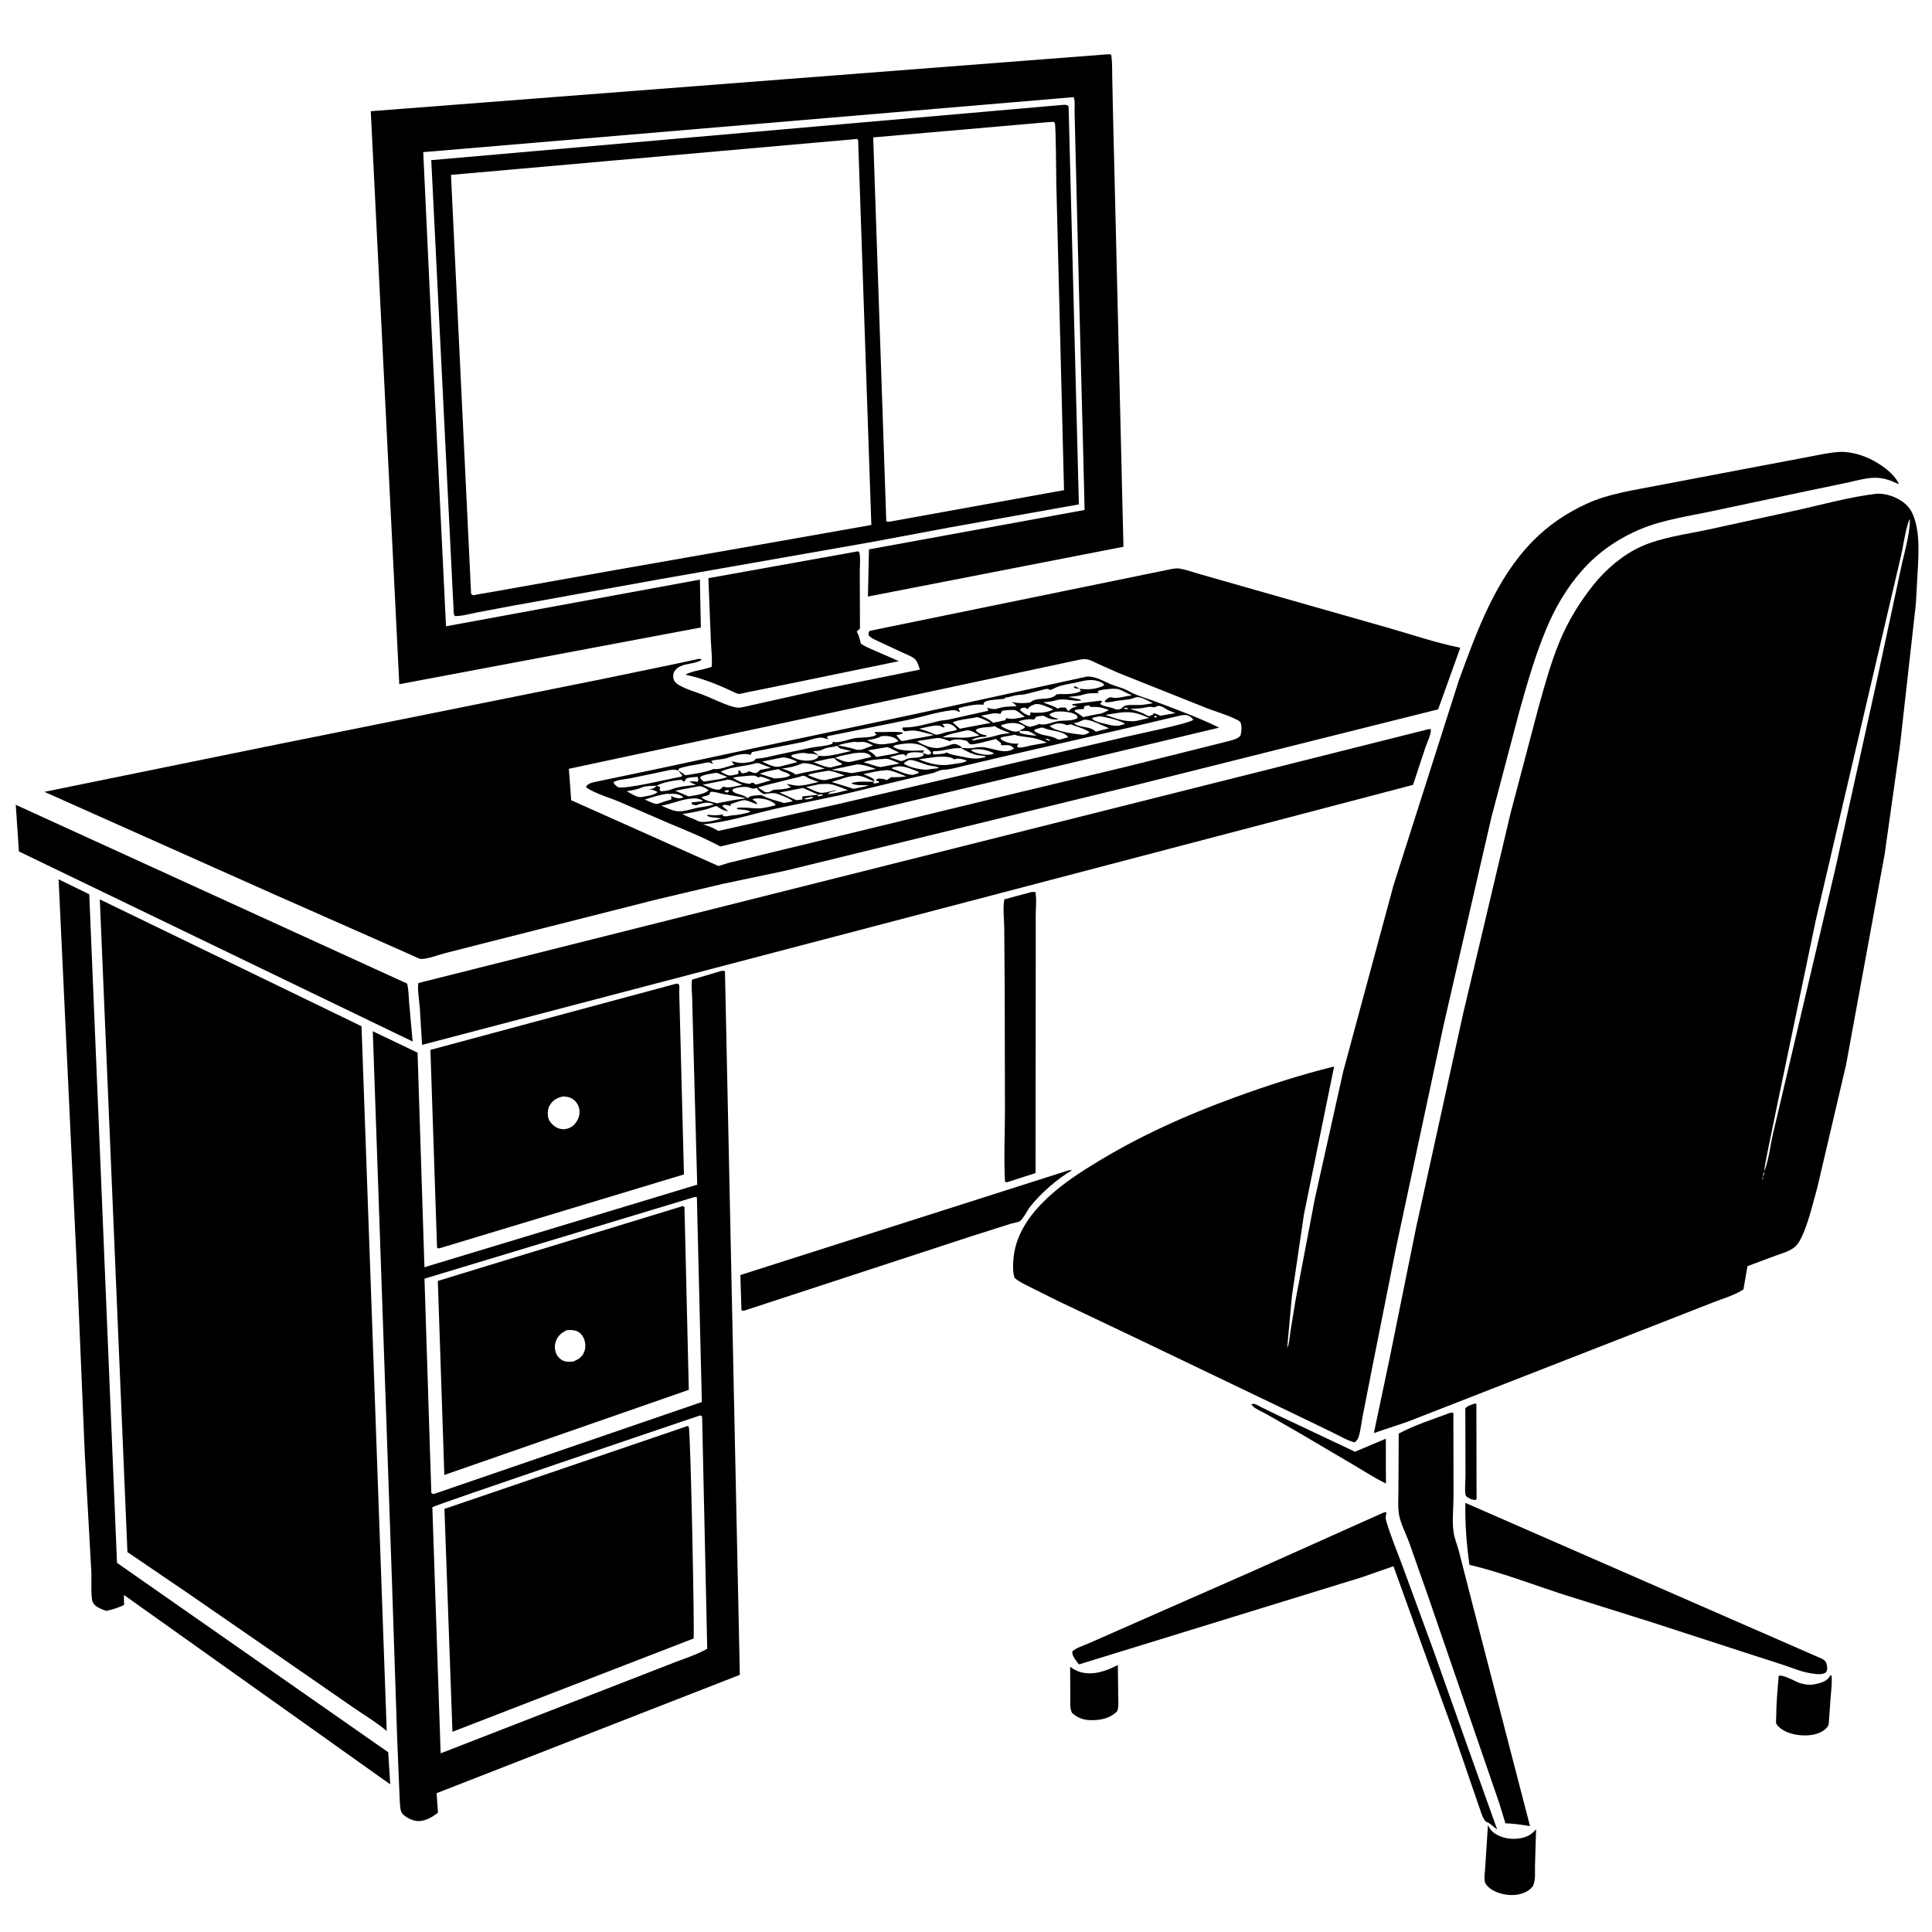 <svg version="1.1" xmlns="http://www.w3.org/2000/svg" style="display: block;" viewBox="0 0 2048 2048" width="1024" height="1024">
<path transform="translate(0,0)" fill="rgb(255,255,255)" d="M 0 0 L 0 2048 L 2048 2048 L 2048 0 L 0 0 z"/>
<path transform="translate(0,0)" fill="rgb(0,0,0)" d="M 457.086 341.787 L 472.794 663.89 L 741.92 614.423 L 742.941 665.144 L 423.256 725.283 L 393.032 117.888 L 1174.98 57.5 C 1176.18 57.446 1176.86 57.666 1177.99 58 C 1179.15 66.618 1178.87 75.585 1179.06 84.271 L 1179.94 125.225 L 1182.98 250.191 L 1190.91 579.577 L 920.061 632.365 L 921.132 582.358 L 1149.72 540.606 L 1148.08 473.431 L 1144.58 340.725 L 1140.05 157.555 L 1139.11 118.93 C 1139 114.504 1139.86 106.95 1138.1 102.977 L 448.654 161.272 L 457.086 341.787 z"/>
<path transform="translate(0,0)" fill="rgb(0,0,0)" d="M 481.025 650.5 L 457.227 171.14 L 457.038 169.774 L 1123.97 111.408 C 1127.38 111.25 1130.03 110.291 1132.73 112.5 L 1143.65 534.672 L 1008.3 558.814 L 924.044 574.562 L 698 614.235 L 542.781 642.217 L 505.734 649.201 C 498.158 650.697 489.744 653.169 482.039 653.077 L 481.025 650.5 z M 1111.72 129.43 L 925.628 145.644 L 939.5 552.622 C 941.375 553.243 942.573 553.039 944.5 552.724 L 1127.91 519.576 L 1119.72 193.972 C 1119.52 186.206 1119.38 132.975 1118.16 130.5 C 1117.9 129.971 1117.39 129.612 1117 129.168 L 1111.72 129.43 z M 906.527 147.475 L 478.052 185.375 L 499.381 629.5 C 500.087 629.961 500.672 630.722 501.5 630.884 C 502.637 631.106 505.481 630.207 506.832 629.978 L 524.524 626.974 L 652.507 604.187 L 814.251 575.824 L 923.675 556.503 L 909.654 148.238 C 907.603 146.905 908.665 147.06 906.527 147.475 z"/>
<path transform="translate(0,0)" fill="rgb(0,0,0)" d="M 1157.68 1235.09 C 1205.19 1205.37 1256.96 1182.19 1309.52 1163.05 C 1343.83 1150.55 1378.76 1139.28 1414.21 1130.52 L 1382.23 1287.32 L 1369.45 1374.02 L 1364.65 1427.13 L 1364.44 1429 C 1366.76 1424.57 1367.08 1416.74 1367.87 1411.68 L 1373.41 1377.8 L 1393.67 1271.26 L 1423.88 1135.72 L 1477.2 938.393 L 1546.41 721.323 C 1565.65 668.902 1585.26 613.634 1625.35 573.05 C 1641.69 556.51 1660.86 543.688 1681.9 533.997 C 1705.65 523.068 1732.44 519.583 1757.88 514.534 L 1861.28 494.868 L 1913.95 484.913 C 1925.34 482.759 1936.83 480.1 1948.39 479.148 C 1957.35 478.411 1967.67 480.627 1976.05 483.781 C 1988.97 488.643 2007.07 500.147 2012.91 512.981 C 2010.48 512.629 2007.86 510.945 2005.5 510.053 C 2001.18 508.417 1996.54 507.074 1991.94 506.655 C 1980.59 505.623 1968.82 509.316 1957.81 511.705 L 1916.09 520.382 L 1814.59 541.917 C 1790.17 547.102 1762.62 551.085 1739.62 560.654 C 1715.29 570.777 1693.78 585.528 1676.44 605.409 C 1660.45 623.724 1648.45 644.285 1639.1 666.685 C 1627.24 695.099 1618.79 724.78 1610.5 754.382 L 1580.79 867 L 1530.28 1086.72 L 1480.26 1320.78 L 1454.44 1450.51 L 1444.74 1499.91 C 1443.34 1507.04 1442.52 1514.47 1440.74 1521.5 C 1439.89 1524.85 1438.67 1526.86 1436 1529 C 1427.97 1526.99 1419.49 1521.8 1412 1518.2 L 1358.75 1492.5 L 1209.81 1421.08 L 1119.65 1378.2 L 1092.4 1364.56 C 1086.65 1361.61 1080.29 1358.91 1075.5 1354.55 C 1073.41 1348.44 1073.77 1341.14 1074.27 1334.76 C 1077.84 1289.55 1122.04 1256.77 1157.68 1235.09 z"/>
<path transform="translate(0,0)" fill="rgb(0,0,0)" d="M 2013.82 513.905 L 2012.91 512.981 L 2013.82 513.905 z"/>
<path transform="translate(0,0)" fill="rgb(0,0,0)" d="M 1491.41 1507.37 L 1456.36 1519.08 L 1472.91 1440.65 L 1501.23 1300.79 L 1551.07 1074.11 L 1601.31 861.8 L 1630.93 749.616 C 1637.47 726.362 1644.05 702.106 1653.32 679.809 C 1662.32 658.136 1674.54 638.317 1689.13 619.983 C 1702.24 603.513 1720.52 587.933 1739.83 579.26 C 1761.18 569.67 1787.53 566.345 1810.41 561.463 L 1899 542.127 C 1928.66 535.823 1959.25 526.87 1989.29 523.365 C 1995.29 523.096 2001.62 524.343 2007.14 526.607 C 2016.13 530.289 2023.87 536.034 2027.68 545.162 C 2034.32 561.062 2033.97 579.011 2033.33 595.907 L 2030.87 640.407 L 2014.08 790 L 1997.8 905.556 L 1956.91 1128.73 L 1926.45 1258.77 C 1922.02 1274.71 1918.13 1291.65 1911.78 1306.92 C 1909.68 1311.96 1906.88 1318.04 1902.75 1321.64 C 1897.23 1326.47 1888.83 1328.71 1882.02 1331.11 L 1852.35 1342.2 L 1848.14 1366.83 C 1838.93 1372.97 1825.9 1376.65 1815.52 1380.76 L 1749 1406.81 L 1491.41 1507.37 z M 1869 1247 C 1870.17 1245.21 1869.93 1244.1 1870.07 1242 C 1874.92 1230.03 1876.41 1215.19 1879.3 1202.5 L 1898.26 1121.97 L 1945.96 919 L 1989.82 720.245 L 2015.01 602.836 C 2018.41 586.361 2024.55 567.175 2024.6 550.314 C 2021.24 553.887 2017.12 580.605 2015.53 587.54 L 1994 679.5 L 1924.87 975.152 L 1887.47 1154.02 L 1873.87 1220 C 1872.59 1227.33 1870.73 1234.57 1870.07 1242 C 1869.16 1243.9 1868.85 1244.89 1869 1247 C 1868.16 1248.09 1868.21 1249.65 1868.01 1250.99 C 1868.93 1249.65 1868.84 1248.59 1869 1247 z M 1867.39 1254.93 L 1867.71 1255.23 L 1867.39 1254.93 z"/>
<path transform="translate(0,0)" fill="rgb(0,0,0)" d="M 775.722 732.677 C 759.55 725.044 744.025 718.94 726.432 715.172 C 734.5 710.759 745.627 710.282 754.416 706.824 C 755.197 697.782 753.912 688.171 753.535 679.093 L 750.934 612.881 L 909.099 584.5 L 910.349 584.677 C 912.545 587.643 911.371 600.74 911.395 604.863 L 911.588 666.5 C 910.042 667.498 909.444 668.01 908.244 669.5 C 910.55 673.624 911.474 677.691 912.508 682.239 C 915.962 684.877 920.423 686.573 924.367 688.424 L 952.851 700.859 L 829.614 726.244 L 791.715 733.904 C 789.604 734.276 784.459 735.842 782.506 735.481 C 780.532 735.117 777.643 733.471 775.722 732.677 z"/>
<path transform="translate(0,0)" fill="rgb(0,0,0)" d="M 287.251 946.576 L 47.07 839.376 L 280.225 791.839 L 637.219 720.053 L 717.319 703.485 L 736.459 699.359 C 737.674 699.136 740.918 698.21 742 698.379 C 742.617 698.475 743.119 698.933 743.679 699.21 C 741.784 702.252 728.748 703.717 724.5 705.018 C 720.558 706.224 716.333 708.602 714.487 712.488 C 713.307 714.971 713.337 718.537 714.461 721.027 C 715.623 723.6 717.883 725.158 720.256 726.523 C 728.023 730.987 737.305 733.399 745.653 736.692 C 755.704 740.657 765.55 745.775 775.893 748.877 L 777.5 749.338 C 780.921 750.349 783.324 750.352 786.867 749.72 L 873.119 730.436 L 975.09 709.81 C 974.031 706.375 972.681 701.715 970.214 699.07 C 967.406 696.061 962.34 694.349 958.622 692.626 L 932.703 680.554 C 928.585 678.574 923.888 676.894 920.76 673.5 C 920.57 671.012 920.58 670.864 921.867 668.733 L 1241.57 603.254 C 1244.27 602.807 1247.23 602.231 1249.96 602.655 C 1257.54 603.835 1265.56 606.878 1273.03 608.941 L 1329.91 625.185 L 1469.55 664.947 C 1495.42 672.27 1521.66 681.349 1547.97 686.637 L 1524.5 751.914 L 1208.81 830.971 L 832.666 922.956 L 766 936.985 L 697.124 953.213 L 516.982 998.865 L 472.005 1010.32 C 464.438 1012.3 453.645 1016.68 446.068 1016.53 C 444.273 1016.49 439.774 1013.99 437.991 1013.25 L 409.532 1000.62 L 287.251 946.576 z M 1144.49 699.271 L 603.012 814.948 L 605.507 848.307 L 761.614 918.02 L 772.481 914.649 L 1073.04 841.676 L 1194.21 812.66 L 1303.67 785.27 C 1307.68 784.084 1312.58 783.085 1315.09 779.5 C 1315.97 775.358 1316.84 769.626 1314.87 765.696 C 1314.08 764.123 1311.53 763.125 1310.01 762.388 C 1300.78 757.903 1290.53 754.861 1280.87 751.322 L 1186.11 713.528 L 1164.28 703.844 C 1160.63 702.199 1156.38 699.732 1152.5 698.962 C 1149.98 698.461 1147 698.841 1144.49 699.271 z"/>
<path transform="translate(0,0)" fill="rgb(0,0,0)" d="M 763.593 897.32 C 746.021 887.791 727.165 880.308 708.769 872.549 L 657.177 850.2 C 645.485 845.199 631.898 841.723 621.332 834.689 L 621.796 832.835 C 624.321 830.591 626.304 829.949 629.563 829.138 L 702.23 813.936 L 833.458 785.8 L 966.21 757.746 L 1151.77 717.282 C 1161.04 716.186 1171.06 722.955 1179.67 726.189 C 1184.81 728.12 1191.1 729.539 1195.81 732.261 C 1204.68 737.381 1214.96 739.911 1224.54 743.537 C 1247.37 752.183 1270.48 760.571 1292.4 771.328 L 763.593 897.32 z M 1072.17 744.092 C 1078.43 745.55 1085.66 745.736 1091.99 744.712 C 1099.52 737.77 1112.92 743.789 1120 736.021 L 1124 735.686 C 1130.34 736.028 1140.43 735.79 1145.95 732.5 L 1144.05 730.037 C 1152.83 731.34 1162.49 730.688 1170.55 726.5 C 1169.79 724.428 1168.48 723.768 1166.5 722.926 C 1156.46 718.66 1148.09 722.023 1138 724.044 C 1131.68 725.31 1124.86 726.206 1118.97 728.942 C 1117.08 729.822 1115.31 730.775 1113.34 731.5 C 1110.25 729.514 1109.31 730.293 1105.84 731.061 L 1086.5 735.985 C 1083.35 736.694 1080.13 736.407 1077 737.026 C 1073.08 737.802 1069.53 739.241 1065.49 739.5 L 1064.95 740.721 C 1060.91 741.347 1045.52 741.66 1043.4 744.561 C 1042.5 745.796 1042.8 745.33 1042.5 747.063 L 1040.66 746.904 C 1033.04 746.371 1023.86 748.627 1016.48 750.5 L 1016.19 751.809 L 1017.6 754 L 1016.35 754.614 L 1014.83 753.736 C 1012.62 752.602 1010.58 752.748 1008.18 753.02 C 993.162 754.727 978.072 759.859 963.243 762.967 L 877.5 780.327 L 876.5 781.718 L 878.49 783.5 C 876.363 783.243 875.132 783.003 873.141 782.33 C 867.716 780.495 856.832 785.271 851.304 786.5 L 797.078 797.254 L 796.283 799 L 795.5 800.177 L 794.613 799.878 C 787.996 797.894 777.708 801.092 771.366 803.316 C 765.874 805.243 759.68 804.904 754.025 806.5 L 755.947 809.926 C 754.86 809.492 752.559 808.195 751.5 808.148 C 748.98 808.037 745.059 809.264 742.5 809.726 C 735 811.08 726.836 812.163 719.651 814.703 L 719 817 C 718.054 816.557 717.602 816.285 716.484 816.091 C 711.921 815.299 705.786 817.261 701.303 818.16 L 667.345 825.181 C 662.291 826.195 654.459 826.397 650.309 829.19 C 651.235 831.752 652.794 832.561 654.819 834.289 C 661.062 837.468 711.668 825.036 722.5 823.26 L 723.298 821.995 L 719 817 C 721.802 818.13 724.15 820.099 726.604 821.846 C 735.363 820.319 746.628 819.066 754.851 815.769 L 756.231 815.192 C 762.443 816.216 772.223 812.142 778.5 810.53 L 775.321 807.142 C 778.402 807.175 780.966 808.437 784 808.717 C 787.067 809.001 790.961 808.524 794 808 C 797.799 807.345 799.087 807.349 801.289 804.215 C 809.034 804.072 817.044 801.65 824.605 800.002 L 858.529 792.885 C 866.291 791.239 874.717 791.217 882.148 788.5 L 883.134 786.23 C 884.377 786.631 884.479 786.744 886 786.773 C 891.821 786.882 900.011 783.651 905.942 782.515 C 911.683 781.415 925.296 782.53 929.347 778.5 L 927.211 776.967 L 927.5 775.933 C 937.229 776.404 947.081 775.13 956.717 776.393 L 956.5 777.908 L 950.188 779.334 C 951.734 781.553 953.63 783.5 955.445 785.5 C 959.099 785.403 962.735 784.222 966.351 783.597 C 974.265 782.23 982.171 781.079 989.981 779.158 C 983.768 777.68 977.285 775.638 971.013 774.609 C 967.156 773.976 962.403 774.862 958.5 775.219 L 956.329 772.772 L 957 771.14 C 970.432 771.41 982.668 767.341 995.5 764.256 C 999.491 763.297 1003.62 763.563 1007.6 762.33 L 1047.25 753.5 C 1047.58 751.658 1047.31 751.753 1046.5 750.18 C 1050.37 751.231 1053.58 752.45 1057.5 751.061 C 1063.8 748.826 1070.82 748.993 1077.5 748.628 C 1076.66 746.59 1073.98 745.359 1072.17 744.092 z M 1080.14 774.861 L 1081.51 777.233 C 1086.91 778.624 1093.36 779.734 1098.95 779.826 L 1093.09 776.403 C 1089.56 774.195 1084.18 774.845 1080.14 774.861 L 1086.34 771.5 L 1086 769.907 C 1079.6 766.201 1073.79 765.715 1066.67 767.193 L 1061.46 768.5 L 1061.5 769.93 C 1065.41 772.167 1073.83 776.504 1078.37 775.396 L 1080.14 774.861 z M 1108 783 C 1110.65 784.933 1110.64 785.216 1113.87 784.995 C 1111.74 783.8 1110.52 782.942 1108 783 L 1106.01 782.174 L 1108 783 z M 943.005 802.743 L 955 806.791 C 956.861 806.522 957.925 806.26 959.603 805.347 C 961.223 804.466 960.782 804.518 962.393 804.156 L 963.5 803.966 C 966.088 803.393 964.536 803.521 966.941 803.402 C 971.422 803.181 975.588 803.303 979.365 800.512 L 978.049 798.046 L 978.821 798.283 C 982.289 799.761 982.645 800.356 986.461 799.5 L 986.974 797.5 C 985.646 796.096 984.248 794.607 982.655 793.5 C 973.097 786.857 963.347 787.364 952.555 789.272 C 949.912 789.758 948.562 789.565 946.565 791.5 C 956.084 797.526 970.017 795.411 981 795.421 L 979.128 795.932 L 978.049 798.046 C 973.387 797.423 966.771 796.66 962.406 798.713 C 960.996 799.376 961.231 800.378 960.894 801.759 C 959.434 800.363 959.981 800.691 958.456 799.845 C 956.095 798.535 945.614 801.982 943.005 802.743 z M 839 802.036 C 845.569 805.85 854.858 807.559 862.293 805.452 C 865.646 804.501 866.375 804.083 867.995 801.001 C 876.344 803.145 893.72 797.822 902.398 796.016 L 890.426 793.343 L 887.188 790.5 C 883.412 792.254 879.38 791.847 875.5 793.04 C 873.252 793.731 871.164 795.079 868.918 795.665 C 866.502 796.297 864.2 795.707 861.712 796.5 C 863.401 797.473 864.913 798.481 866.422 799.709 L 867.995 801.001 C 865.217 799.847 862.893 798.873 859.831 798.977 C 857.918 799.041 856.593 798.976 854.705 798.5 C 849.968 797.305 843.912 799.366 839.16 800.339 L 839 802.036 z M 832.184 827.213 C 822.565 829.947 813.129 831.517 803.534 834.798 L 811.166 839.691 C 813.153 839.915 814.374 840.118 816.21 839.175 C 818.436 838.031 819.367 837.133 822.004 837.06 C 827.57 836.906 833.106 836.551 838.352 834.5 C 836.649 833.451 835.422 832.462 834.052 831.004 L 841 832.239 C 848.558 834.205 860.078 830.601 867.811 828.858 C 864.248 827.692 860.672 826.55 857.279 824.941 C 856.121 824.391 853.095 822.417 852.005 822.299 C 850.908 822.179 847.398 823.522 846.166 823.841 L 832.184 827.213 z M 679.736 844.925 C 683.999 844.104 694.483 842.982 696.996 839.5 C 693.276 837.546 690.659 836.694 686.471 836.64 L 685.5 836.636 L 688.311 836.561 C 691.899 836.287 693.66 835.632 695.971 832.97 C 697.373 833.216 698.557 833.903 699.841 834.5 L 699.133 837 L 700.5 838.848 C 704.098 838.523 707.752 838.367 711.126 836.981 C 719.351 833.602 729.01 833.128 737.808 831.98 L 730.5 828.64 L 734 828.195 L 739.5 828.784 C 740.789 826.84 739.994 825.671 739.565 823.472 C 736.98 823.665 729.278 824.018 727.5 825.353 C 726.674 825.974 726.476 827.596 725 828.74 L 722.5 826.665 C 715.49 826.957 701.92 829.399 695.971 832.97 C 691.128 833.097 684.181 832.897 679.717 834.973 C 675.111 837.115 669.378 837.761 664.384 838.781 C 668.152 840.738 673.13 844.091 677.259 844.842 L 679.736 844.925 z M 792.593 861.544 L 795.456 860.528 C 793.39 858.327 784.8 858.23 781.5 857.794 L 781.278 856.357 C 789.018 855.421 796.917 857.013 804.689 856.894 C 810.057 856.812 816.247 854.942 821.5 853.865 L 822.052 852.5 C 818.231 849.4 814.282 847.641 809.407 846.896 C 806.172 846.401 800.261 845.635 797.591 847.5 C 799.668 849.004 802.303 850.037 802.798 852.603 C 798.68 851.525 794.065 849.001 790.053 848.281 C 786.483 847.641 778.277 851.446 774.5 852.362 L 774.533 854.5 C 773.088 853.961 771.767 853.506 770.219 853.361 C 767.706 853.125 767.53 852.735 765.5 854.419 L 771.918 859.96 C 767.759 859.532 764.041 857.579 760.686 855.207 C 760.373 854.985 760.134 854.588 759.754 854.529 C 758.088 854.271 750.911 857.3 748.724 857.863 C 740.348 860.019 731.866 861.704 723.306 862.922 C 728.322 865.523 732.87 867.293 738 869.262 L 739.348 870.104 C 745.29 873.281 758.607 869.392 764.952 867.738 C 760.11 866.409 753.827 867.001 749.5 864.801 L 750.5 863.622 C 755.154 864.36 760.929 864.55 765.542 863.398 L 766.5 863.094 L 765.931 864.5 C 768.648 866.459 773.308 864.431 776.769 864.289 C 782.242 864.065 787.284 862.803 792.593 861.544 z M 1175.69 730.388 C 1171.64 730.857 1167.26 730.996 1163.5 732.628 L 1164.75 734.609 L 1155.76 734.923 C 1151.73 735.065 1149.27 736.251 1145.5 737.085 C 1141.27 738.02 1136.65 738.278 1132.33 738.761 L 1145.38 741.587 L 1145.75 742.741 C 1136.21 743.707 1128.57 739.551 1118.97 742.453 C 1114.77 743.722 1110.08 744.01 1105.73 744.527 C 1109.37 746.185 1118.66 748.834 1121 751.204 L 1122.41 750.574 C 1124.83 749.576 1127.4 750.009 1129.94 750.256 L 1130.45 751.3 C 1131.37 752.959 1131.02 752.376 1132.75 753.746 C 1136.14 750.225 1137.11 750.029 1141.91 748.801 C 1140.06 748.19 1138.38 747.844 1136.47 747.5 L 1137 746.402 L 1166.5 742.734 L 1168.5 743.67 L 1166.2 746 C 1169.5 749.394 1178.27 749.274 1183 752.046 C 1184.17 751.941 1186.65 752.055 1187.64 751.628 C 1190.26 750.493 1190.4 748.391 1193.9 747.752 C 1198.56 746.901 1203.75 747.542 1208.5 747.312 C 1213.05 747.09 1217.67 746.237 1222.16 745.441 C 1217.9 743.319 1209.28 738.144 1204.5 739.047 L 1201.41 740.146 C 1196.49 741.891 1190.2 741.966 1185.02 742.733 C 1180.53 743.398 1176.04 744.976 1171.5 744.301 L 1171.04 743 C 1172.87 741.429 1175.38 738.876 1178 739.138 L 1179.5 739.572 C 1184.68 740.735 1194.03 737.565 1199.92 737.244 L 1189.35 732.059 C 1185.07 729.749 1180.38 729.837 1175.69 730.388 z M 1097.21 746.5 C 1093.29 748.045 1091.69 748.242 1089.29 751.74 C 1086.55 749.649 1086.51 750.058 1083.03 750.5 L 1081.1 752.5 C 1084.18 755.454 1087.39 757.918 1091.75 758.5 C 1092.42 756.417 1092.24 757.525 1092.22 755.162 L 1095.5 755.49 C 1102.38 755.669 1110.41 755.533 1116.56 752.012 C 1111.72 750.04 1102.28 745.164 1097.21 746.5 z M 1149.63 748.5 L 1148.75 751.677 L 1147.87 751.669 C 1144.94 751.667 1142.47 751.99 1139.61 752.603 L 1139.11 754 L 1140.12 754.594 C 1142.95 756.295 1145.55 757.904 1148 760.146 L 1162.75 757.122 L 1165.85 756.633 C 1169.26 755.938 1172.56 754.183 1175.66 752.638 C 1168.47 750.156 1164.09 748.839 1156.41 749.5 L 1154 747.643 L 1149.63 748.5 z M 1226.74 748.569 C 1224.48 749.431 1223.87 750.156 1221.5 749.526 C 1218.34 748.684 1214.58 750.039 1211.4 750.516 C 1206.94 751.185 1202.26 751.191 1197.75 751.359 C 1202.28 752.882 1207.12 754.194 1211.5 756.07 C 1212.96 756.694 1216.63 759.097 1218 759.183 C 1218.56 759.218 1221.37 757.8 1221.95 757.549 L 1223.04 756.053 C 1225.73 756.582 1227.59 757.485 1230 758.732 L 1246.05 755.976 C 1242.41 754.574 1238.81 753.316 1235.5 751.202 C 1232.99 749.601 1231.18 748.636 1228.17 748.127 L 1226.74 748.569 z M 1190.89 750.5 C 1193.32 752.017 1193.59 751.782 1196.49 751.5 C 1193.85 749.861 1193.96 749.954 1190.89 750.5 z M 1062.35 753.5 L 1060.5 756.662 C 1056.5 756.342 1054.71 755.568 1050.65 756.617 L 1039.84 758.718 C 1044.68 760.713 1048.59 762.407 1052.5 766.044 C 1055.97 765.682 1059.14 765.013 1062.5 764.089 L 1065.54 763.5 L 1066.2 762 L 1067 761.248 L 1068.84 761.68 C 1074.15 762.785 1080.99 760.827 1086.35 759.876 C 1083.77 757.972 1079.14 753.882 1076.2 752.854 C 1074.14 752.135 1066.15 752.906 1063.71 753.221 L 1062.35 753.5 z M 1118.84 754.5 C 1116.47 755.332 1113.67 755.628 1112.34 757.807 C 1114.69 759.953 1116.85 760.446 1119.77 761.403 C 1121.36 761.924 1120.8 761.562 1121.8 762.631 C 1115.86 763.15 1111.52 761.934 1106.5 758.748 C 1103.43 758.823 1100.94 759.02 1098 759.945 C 1097.13 761.81 1097.45 761.771 1095.5 762.852 L 1094.19 762.587 C 1090.21 761.894 1083.28 763.258 1079.52 764.646 C 1083.39 766.852 1087.17 769.341 1091.5 770.511 C 1094.9 769.706 1098.42 769.102 1101.5 767.399 L 1102.62 767.756 C 1109.04 769.061 1115.98 765.194 1122.25 764.307 C 1127.95 763.5 1137.67 764.53 1142.27 761.063 C 1141.92 759.046 1141.89 758.637 1140.03 757.442 C 1135.34 754.422 1124.24 753.698 1118.84 754.5 z M 1187.68 755.355 L 1171.66 757.775 C 1182.4 761.548 1192.98 765.78 1204.53 764.216 L 1218.05 761.122 C 1207.43 756.223 1199.58 753.89 1187.68 755.355 z M 1252.04 758.285 L 1187.8 773.466 L 1063.6 801.983 L 1022.53 811.67 C 1015.14 813.378 1007.15 815.813 999.601 816.05 C 996.294 816.154 992.326 818.572 988.978 819.468 L 959.241 826.368 L 889.622 843.118 L 822.718 857.131 C 797.544 862.92 770.887 871.585 745.141 873.825 C 751.169 875.735 756.104 877.494 761.5 880.812 L 890.587 851.893 L 1193.31 781.098 C 1203.49 778.672 1261.06 766.885 1264.94 763 C 1263.63 760.783 1260.53 758.583 1257.93 758.081 C 1256.16 757.738 1253.84 758.118 1252.04 758.285 z M 1166.06 759.227 L 1159.48 760.5 C 1158.55 760.806 1158.23 761.077 1157.5 761.57 C 1160.15 765.487 1171.79 767.233 1176.57 768.498 C 1179.74 769.335 1182.71 769.331 1185.97 769.255 L 1192.56 767.5 C 1189.78 764.09 1170.95 759.811 1166.06 759.227 z M 1223.05 759.5 L 1224.58 760.678 L 1226.5 760.264 L 1225.43 758.838 L 1223.05 759.5 z M 1035.87 760.146 C 1028 762.037 1017 762.526 1009.89 765.669 L 1017.51 772.5 L 1023.77 771.273 L 1050.17 766.318 C 1045.62 763.808 1041.68 761.736 1036.63 760.378 L 1035.87 760.146 z M 1148.67 763.096 C 1145.16 764.612 1141.87 766.305 1138 766.5 C 1144.71 772.1 1155.19 769.233 1161.59 775.597 L 1163.5 775.106 L 1175.7 772.023 C 1169.38 769.499 1155.08 761.788 1148.67 763.096 z M 998.817 767.5 L 1001.48 770.5 L 1000 771.155 C 998.793 770.617 996.728 769.322 995.5 769.149 C 990.239 768.404 980.018 771.381 974.393 772.394 C 980.307 774.267 986.099 776.052 991.674 778.814 C 996.42 778.759 999.321 776.96 1003.77 775.938 C 1006.75 775.253 1012.29 775.174 1014.5 773.197 C 1012.37 770.408 1009.23 767.781 1005.63 767.306 C 1003.41 767.015 1001.03 767.308 998.817 767.5 z M 1119.51 767.105 L 1112.72 769.5 C 1117.92 775.32 1138.59 777.922 1146.5 778.795 C 1147.73 778.931 1148.99 778.787 1150.21 778.683 L 1154.86 776.5 C 1153.01 773.304 1139.2 769.615 1135 767.808 C 1133.4 768.136 1131.19 769.047 1129.74 768.332 C 1126.18 766.572 1123.38 766.794 1119.51 767.105 z M 1051.33 770.429 C 1046.94 770.902 1036.98 770.871 1034.2 774 C 1037.51 778.033 1040.85 778.496 1045.72 779.5 L 1045.5 780.958 L 1044.01 780.996 C 1038.94 781.155 1035.54 781.735 1030.84 783.844 L 1030.5 784.842 C 1032.36 784.801 1033.48 784.879 1035.2 784.111 C 1042.4 782.691 1050.29 781.64 1057.25 779.435 C 1061.52 778.079 1066.34 777.722 1070.79 777.073 C 1065.55 774.965 1058.95 773.07 1054.5 769.651 L 1051.33 770.429 z M 1102.86 771.5 L 1097.05 773.237 L 1096.25 774.776 C 1103.76 780.67 1113.53 778.747 1121.5 783.866 L 1124.03 783.899 L 1132.4 781.5 C 1127.15 774.153 1112.97 775.239 1105.52 771.261 L 1102.86 771.5 z M 1024.75 774.136 C 1016.76 776.364 1005.91 777.505 998.985 781.636 L 1013.68 781.809 C 1022.37 782.535 1029.82 781.471 1038.27 779.654 C 1033.37 776.78 1030.5 774.253 1024.75 774.136 z M 1073.69 779.277 L 1063.5 781.04 C 1062.35 781.324 1061.38 781.749 1060.3 782.226 C 1061.46 784.808 1064.21 785.653 1066.83 786.609 C 1071.09 788.167 1075.3 788.561 1079.81 788.262 C 1078.62 789.861 1078.32 789.818 1078.23 791.911 C 1081.9 793.397 1088.83 791.027 1092.74 790.248 L 1109.91 787.182 C 1105.51 785.49 1100.86 783.453 1096.23 782.52 C 1089.15 781.092 1081.95 781.002 1075.03 778.765 L 1073.69 779.277 z M 934.276 780.336 L 933.47 780.782 C 928.94 783.151 924.06 783.792 919.088 784.666 C 926.096 787.766 930.342 789.684 938.232 788.783 C 942.364 788.061 949.217 787.824 952.5 785.362 C 947.967 781.145 942.872 779.97 936.794 780.194 L 934.276 780.336 z M 993.149 782.308 L 972.003 785.607 C 977.547 789.57 988.536 793.969 995.361 792.802 C 999.844 792.036 1004.27 790.837 1008.5 789.201 C 1011.01 788.231 1012.98 788.598 1015.5 789.619 C 1016.81 790.148 1018.06 791.103 1019.21 791.886 L 1019.5 793.18 L 1018.08 793.088 C 1008.27 792.546 999.5 796.634 989.5 796.263 L 988.601 798.5 L 990 799.755 C 993.888 799.374 1000.16 799.595 1003.5 797.655 L 1004.31 798.083 C 1008.34 800.108 1012.2 800.502 1016.5 801.396 C 1026.77 803.531 1034.27 805.625 1044.74 802.5 L 1044 801.255 L 1037.05 800.634 C 1030.23 799.489 1024.2 796.049 1018.19 792.753 C 1021.68 792.916 1025.54 793.399 1029 793.121 C 1033.49 792.76 1037.09 791.627 1041.74 792.021 C 1049.54 792.681 1057.61 796.245 1065.11 796.32 C 1068.36 796.352 1072.26 795.547 1074.83 793.5 C 1073.22 791.41 1071.72 790.338 1069 789.955 C 1066.37 789.586 1063.9 790.342 1061.2 789.785 L 1061.04 787.5 C 1059.2 786.191 1057.42 784.963 1055.86 783.323 C 1051.74 784.189 1030.71 790.418 1028.2 788.781 C 1026.78 787.854 1025.91 786.636 1024.86 785.338 C 1020.32 784.04 1012.64 782.823 1008.16 785.086 L 1007 785.734 C 1002.91 784.436 997.414 781.812 993.149 782.308 z M 905.702 786.345 C 899.698 787.156 894.016 788.219 888.225 790.087 C 894.283 791.441 900.704 792.359 906.561 794.307 C 909.068 795.14 910.971 794.917 913.534 794.628 L 925.564 790.249 C 919.949 787.52 917.109 785.781 910.812 786.63 C 908.953 786.881 907.85 786.532 906.05 786.294 L 905.702 786.345 z M 938.61 792.258 L 919.953 795.459 L 920.949 795.985 C 923.577 797.396 925.361 798.513 927.386 800.758 L 928.35 801.791 L 929.005 802.511 L 934.785 801.327 C 941.032 800.345 947.031 799.485 953.133 797.73 L 941 791.956 L 938.61 792.258 z M 1030.51 794.5 L 1029.5 795.65 C 1032.79 797.545 1035.31 798.373 1039 799.094 L 1040.57 799.422 C 1044.7 800.257 1048.15 800.418 1052.27 799.5 L 1053.5 798.376 C 1045.82 794.723 1038.98 793.579 1030.51 794.5 z M 905.262 798.439 C 899.042 799.885 891.07 800.758 885.307 803.31 C 891.09 805.459 896.996 809.108 903.218 807.186 L 923.484 802.5 C 922.816 800.487 921.408 799.738 919.5 798.92 C 915.337 797.134 909.698 798.146 905.262 798.439 z M 991.783 802.406 L 973.966 804.922 C 984.992 809.411 995.713 812.355 1007.74 810.415 L 1012.05 809.715 C 1015.91 809.162 1020.5 808.813 1024 806.983 L 1024.84 806.317 C 1021.4 804.835 1016.08 803.492 1012.42 804.605 L 1011.5 805.019 L 1010.06 804.039 C 1005.94 801.505 996.515 802.132 991.783 802.406 z M 827.525 803.311 L 807.832 807.266 C 813.138 809.625 819.879 813.494 825.819 812.781 L 845.084 807.917 C 843.554 805.837 834.793 803.393 832.17 803.026 C 830.521 802.796 829.142 802.997 827.525 803.311 z M 878.647 804.28 L 862.382 807.831 C 868.223 810.221 873.876 812.912 880.222 813.57 L 892.344 810.5 L 892.5 809.349 L 891.432 808.884 C 888.188 807.424 886.582 806.473 884.5 803.59 L 878.647 804.28 z M 937.175 804.504 C 929.954 804.917 922.203 805.363 915.403 808.047 C 921.161 809.321 927.943 812.412 933.5 813.096 L 953.591 809.328 C 949.438 807.697 941.395 803.24 937.175 804.504 z M 964.09 805.5 C 961.724 806.587 959.616 807.351 958 809.5 C 963.227 813.332 977.6 816.687 984.094 815.711 L 986.532 815.23 L 986.78 815.313 L 994.5 814.359 L 994.973 813.389 C 992.377 812.718 989.884 812.112 987.22 811.788 C 979.452 810.841 971.632 805.716 964.09 805.5 z M 800.721 809.175 C 789.541 812.587 774.065 812.679 764.007 818.145 C 766.346 819.22 770.955 822.01 773.5 822.092 C 776.03 822.173 779.983 820.953 782.562 820.5 C 782.872 818.238 782.939 819.295 782.5 817.324 L 783.894 816.5 L 786.5 819.895 C 789.293 819.437 791.581 819.161 794 817.553 C 796.923 818.502 799.916 820.434 802.799 818.8 L 806 816.113 L 817.114 813.944 L 806.422 809.8 C 804.464 808.956 802.824 808.494 800.721 809.175 z M 850.935 809.023 L 849.063 809.804 C 842.269 812.595 836.085 813.852 828.818 814.691 C 834.02 816.417 838.986 817.853 843.5 821.071 L 852.611 818.963 L 874.398 814.729 C 867.585 812.582 858.114 808.515 850.935 809.023 z M 908.251 810.366 L 881.479 815.944 L 902.784 819.56 L 928.574 815.083 C 922.042 812.89 915.233 810.337 908.251 810.366 z M 953.517 812.24 L 946.149 813.5 L 945.5 814.729 C 952.805 817.16 959.784 821.041 967.491 821.449 L 973.891 819.5 L 973.5 818.153 C 966.944 815.517 960.932 812.649 953.788 812.263 L 953.517 812.24 z M 824.253 815.5 C 817.869 816.62 811.337 818.017 805.201 820.126 L 820.949 825.25 C 825.95 824.864 833.543 824.814 837.636 821.926 C 834.939 818.309 829.18 818.726 825.775 815.455 L 824.253 815.5 z M 939.177 816.473 C 930.798 816.973 923.377 818.853 915.218 820.601 C 917.965 821.857 925.573 824.42 926.866 826.857 C 925.974 828.699 925.713 828.484 926.191 830.621 L 931.818 829.685 L 931.5 828.352 L 928.5 827.204 C 929.24 825.831 928.686 826.482 930.415 825.5 L 931.525 825.448 C 934.96 825.327 936.885 825.528 940 826.968 C 941.596 826.019 943.047 825.06 944.5 823.903 C 949.863 823.799 955.263 823.901 960.559 822.985 C 956.039 821.205 943.832 815.711 939.177 816.473 z M 876.258 817.277 C 869.711 818.501 862.299 819.191 856.118 821.584 C 861.17 823.411 870.219 827.767 875.437 826.843 L 895.34 822.03 C 890.911 820.549 880.635 815.934 876.258 817.277 z M 759.685 819.158 C 755.028 819.95 745.215 820.892 741.886 824 C 743.223 825.956 744.12 827.721 746.5 828.488 L 751.357 827.743 C 757.022 826.648 765.979 826.089 770.913 823.464 L 759.685 819.158 z M 792.682 822.406 C 787.416 822.937 781.988 823.21 776.829 824.407 C 782.808 828.477 787.433 829.963 794.5 831.033 L 795.629 830.425 C 797.289 829.594 796.605 829.826 798.5 829.719 C 800.153 831.098 800.035 831.574 802.29 831.5 L 817.354 827.07 C 813.643 825.635 809.91 823.964 806 823.178 L 804 824.241 C 800.068 821.419 797.487 822.154 792.852 822.377 L 792.682 822.406 z M 906.872 822.395 C 897.546 822.888 890.364 826.53 881.52 828.928 L 904.878 836.18 L 917.795 833.5 L 920.916 832.386 C 916.125 832.209 906.242 832.987 902.5 830.308 C 908.419 827.622 920.631 828.91 927.357 828.735 C 922.404 826.72 911.974 821.037 906.872 822.395 z M 771.57 826.5 L 744.878 831.841 L 753.771 835.37 C 756.959 836.652 759.06 837.13 762.5 837.066 C 764.29 835.939 765.548 835.604 766.5 833.668 C 771.596 836.252 781.33 833.049 786.963 832.027 C 782.562 830.316 776.06 826.475 771.57 826.5 z M 868.736 831.226 L 854.427 834.28 C 858.605 835.91 865.452 839.741 869.702 840.308 C 874.458 840.943 882.524 837.978 887.5 837.384 L 886.5 837.587 L 885.592 838.119 C 884.247 838.854 883.433 838.731 882.02 839.1 L 879.5 840.047 L 877.25 841.686 C 884.196 841.6 891.978 839.045 898.78 837.475 C 891.982 835.212 882.993 830.641 876 830.938 L 868.736 831.226 z M 741.104 833.377 L 715.722 838.2 L 729.837 844.186 C 735.309 843.315 747.759 841.995 751.094 837.5 C 748.184 835.505 744.728 833.477 741.104 833.377 z M 785.578 834.304 C 782.863 834.754 779.989 835.023 777.512 836.285 L 776.5 836.923 L 776.5 838.593 C 780.988 842.683 787.566 841.593 792.5 846.121 L 793.741 845.11 C 796.768 842.852 803.539 843.125 807.286 842.853 L 808.966 843.704 C 816.33 847.397 823.492 848.763 831.213 851.266 L 840.283 849.5 C 838.821 846.802 826.55 842.257 823.275 841.253 C 819.629 840.134 813.759 841.128 810 841.835 C 806.819 840.598 805.271 838.999 802.992 836.5 L 802.857 835.268 L 801.616 835.519 C 798.881 836.013 797.555 836.16 794.995 835.073 C 791.909 833.762 788.852 834.124 785.578 834.304 z M 851.259 835.267 L 826.412 840.121 L 843.688 848.022 L 844.5 848.245 L 850.6 847.5 L 850.5 846.145 L 850.5 844.225 L 867.587 842.489 L 851.259 835.267 z M 770.51 837.5 L 767.802 838.5 C 769.64 839.976 768.708 839.469 770.5 840.185 L 772.923 838.964 L 772.15 837.75 L 770.51 837.5 z M 753.151 839.5 L 751.5 842.713 C 749.139 843.417 746.812 844.206 744.358 844.5 L 744.126 845.772 C 748.605 849.21 754.692 849.941 760.049 851.525 L 777.768 848.116 L 790.959 846.258 C 782.539 844.052 774.185 843.116 765.681 841.489 C 762.119 840.807 756.625 838.789 753.151 839.5 z M 707.6 841.334 C 699.198 842.533 691.45 844.96 683.405 847.544 C 686.635 848.786 692.27 851.924 695.5 852.195 C 697.702 852.38 703.288 849.799 705.761 849.189 L 711.554 847.5 C 711.693 844.906 711.722 846.165 711.5 843.723 L 712.383 844.205 C 716.389 846.282 719.952 846.708 724.316 845.5 C 723.028 843.319 720.419 842.654 718 841.989 C 714.406 841.001 712.544 841.632 709.283 841.666 L 707.6 841.334 z M 866.983 842.5 L 867.054 844.162 L 871.5 843.49 L 872.25 842.227 C 870.362 842.183 868.806 842.01 866.983 842.5 z M 856.51 845.5 L 852.51 846.5 C 854.707 847.96 855.98 847.245 858.5 846.933 L 862.49 845.5 C 860.255 844.133 858.98 844.998 856.51 845.5 z M 735.05 846.419 C 723.538 846.643 712.469 852.214 701.035 854.051 C 706.193 856.137 712.299 859.315 717.831 859.924 C 724.303 860.637 733.138 857.639 739.529 856.206 C 745.279 855.225 751.187 854.81 756.614 852.6 C 751.354 849.868 746.498 850.819 740.934 852.521 L 737.5 853.766 L 733.188 852.5 L 733.293 850.5 L 744.5 849.49 L 744.5 848.255 C 741.349 847.188 738.427 845.824 735.05 846.419 z"/>
<path transform="translate(0,0)" fill="rgb(0,0,0)" d="M 1138.33 727.346 C 1140.78 727.781 1142.04 728.598 1144.05 730.037 C 1142.34 730.063 1140.73 729.661 1139.05 729.357 L 1138.33 727.346 z"/>
<path transform="translate(0,0)" fill="rgb(0,0,0)" d="M 1071.02 743.249 L 1072.17 744.092 L 1071.02 743.249 z"/>
<path transform="translate(0,0)" fill="rgb(0,0,0)" d="M 447.414 1107.59 L 444.987 1068 C 444.354 1059.89 442.469 1050.1 443.394 1042.08 L 1512.1 773.5 C 1513.97 773.021 1514.87 772.822 1516.84 773.016 C 1517 778.853 1512.75 787.088 1510.83 792.737 L 1497.89 831.989 L 447.414 1107.59 z"/>
<path transform="translate(0,0)" fill="rgb(0,0,0)" d="M 756.735 810.995 L 755.947 809.926 L 756.735 810.995 z"/>
<path transform="translate(0,0)" fill="rgb(0,0,0)" d="M 832.005 829.275 L 834.052 831.004 L 832.005 829.275 z"/>
<path transform="translate(0,0)" fill="rgb(0,0,0)" d="M 437.416 1104.05 L 20.051 902.571 L 16.712 853.133 L 431.515 1042.62 C 433.229 1048.91 433.133 1056.22 433.691 1062.74 L 437.416 1104.05 z"/>
<path transform="translate(0,0)" fill="rgb(0,0,0)" d="M 774 861 L 771.918 859.96 L 774 861 z"/>
<path transform="translate(0,0)" fill="rgb(0,0,0)" d="M 774.995 861.768 L 774 861 L 774.995 861.768 z"/>
<path transform="translate(0,0)" fill="rgb(0,0,0)" d="M 404.688 1885.12 L 131.347 1690.69 L 131.529 1701.35 C 125.384 1704.27 119.461 1706.04 112.858 1707.63 C 108.756 1706.17 104.001 1704.64 100.756 1701.61 C 98.463 1699.48 97.726 1697.58 97.389 1694.5 C 96.159 1683.27 97.556 1671.69 96.483 1660.5 L 89.92 1541.88 L 82.261 1360.12 L 62.123 932.121 L 94.61 947.963 L 124.025 1656.69 L 411.502 1857.44 L 413.675 1891.44 L 404.688 1885.12 z"/>
<path transform="translate(0,0)" fill="rgb(0,0,0)" d="M 1067.5 1253.22 C 1066.77 1253.19 1066.07 1252.92 1065.36 1252.74 C 1063.97 1228.5 1065.23 1203.61 1065.29 1179.31 L 1065.03 1050.78 L 1064.56 984.253 C 1064.46 974.53 1062.91 962.763 1064.62 953.344 L 1093.71 945.5 L 1097.49 945.5 C 1099.09 952.817 1097.92 962.618 1097.92 970.172 L 1097.91 1022.97 L 1097.74 1243.49 L 1067.5 1253.22 z"/>
<path transform="translate(0,0)" fill="rgb(0,0,0)" d="M 409.943 1834.98 C 398.825 1825.45 385.412 1817.67 373.399 1809.25 L 290.08 1751.61 L 197.976 1688.04 L 135.093 1645.29 L 105.799 953.38 L 383.226 1087.85 L 409.943 1834.98 z"/>
<path transform="translate(0,0)" fill="rgb(0,0,0)" d="M 415.44 1674.87 L 395.181 1093.14 L 441.438 1115.3 L 442.622 1115.72 L 449.924 1343.3 L 739.078 1255.8 L 734.637 1093.68 L 733.723 1057.66 C 733.553 1051.54 732.607 1044.38 733.632 1038.43 L 763.629 1029.5 C 765.822 1029.03 766.381 1028.85 768.49 1029.5 L 784.245 1775.41 L 462.809 1900.85 L 464.27 1921.41 C 458.699 1925.97 452.339 1929.7 445 1930.37 C 439.103 1930.91 432.412 1927.75 428.006 1924.04 C 426.196 1922.51 425.13 1920.6 424.698 1918.28 C 423.488 1911.77 423.737 1904.54 423.289 1897.92 L 420.987 1841.67 L 415.44 1674.87 z M 734.274 1269.5 L 449.969 1355.44 L 457.214 1582.5 C 459.196 1583.93 458.11 1583.64 460.439 1583.5 L 743.978 1486.19 L 738.729 1269.09 C 736.586 1268.6 736.299 1268.91 734.274 1269.5 z M 741.821 1500.5 C 714.1 1509.9 460.112 1595.69 458.303 1597.73 L 467.102 1858.61 L 575.149 1816.6 L 665.821 1781.38 L 715.905 1761.88 C 727.055 1757.62 739.339 1753.69 749.684 1747.74 L 744.27 1501.5 C 742.545 1500.45 743.392 1500.7 741.821 1500.5 z"/>
<path transform="translate(0,0)" fill="rgb(0,0,0)" d="M 466.5 1323.03 C 464.441 1323.55 465.529 1323.59 463.275 1322.5 L 456.253 1112.92 L 715.614 1043.08 L 718.5 1042.65 C 718.922 1043.1 719.534 1043.43 719.767 1044 C 720.449 1045.68 719.979 1051.18 720.039 1053.21 L 720.937 1086.66 L 725.015 1244.93 L 466.5 1323.03 z M 597.078 1162.24 C 590.747 1163.57 586.203 1165.95 582.771 1171.63 C 580.526 1175.34 580.188 1181.28 581.354 1185.43 C 582.574 1189.76 587.087 1193.92 591.091 1195.71 C 593.331 1196.71 596.065 1197.13 598.5 1197.01 C 604.2 1196.07 607.714 1194.07 610.998 1189.21 C 613.962 1184.83 615.1 1179.61 613.805 1174.44 C 612.741 1170.19 609.69 1166.4 605.891 1164.26 C 603.264 1162.78 600.018 1162.55 597.078 1162.24 z"/>
<path transform="translate(0,0)" fill="rgb(0,0,0)" d="M 1138.49 1239.5 L 1136.51 1239.5 L 1138.49 1239.5 z"/>
<path transform="translate(0,0)" fill="rgb(0,0,0)" d="M 788.339 1389.5 L 785.969 1388.95 L 784.815 1351.59 L 1133.06 1240.5 C 1134.22 1240.39 1135.23 1240.43 1136.39 1240.5 C 1121.15 1249.26 1103.07 1265.05 1092.17 1278.93 C 1089.1 1282.85 1084.92 1291.49 1081.4 1294.35 C 1080.14 1295.38 1072.97 1296.74 1071.04 1297.33 L 1028.04 1311.01 L 788.339 1389.5 z"/>
<path transform="translate(0,0)" fill="rgb(0,0,0)" d="M 471.013 1563.52 L 464.125 1357.82 L 723.762 1278.5 L 725.564 1279.5 L 730.166 1473.28 L 471.013 1563.52 z M 600.919 1410.01 C 595.643 1412.51 591.679 1415.57 589.477 1421.17 C 587.639 1425.85 587.701 1431.28 590.066 1435.77 C 591.824 1439.12 595.203 1442.18 598.927 1443.06 C 601.717 1443.72 604.923 1443.59 607.753 1443.31 C 613.11 1440.97 617.052 1438.68 619.276 1433 C 621.038 1428.5 620.847 1423.24 618.902 1418.82 C 617.249 1415.06 614.344 1411.85 610.328 1410.64 C 607.26 1409.71 604.08 1409.85 600.919 1410.01 z"/>
<path transform="translate(0,0)" fill="rgb(0,0,0)" d="M 1469.07 1557.28 L 1469.19 1572.58 C 1457.96 1567.26 1447.07 1560.08 1436.34 1553.75 L 1376.21 1518.36 L 1342.87 1499.25 C 1338.64 1496.88 1332.02 1494.18 1328.5 1491.04 C 1327.42 1490.07 1327.29 1489.63 1326.7 1488.5 C 1327.63 1488.4 1328.57 1488.03 1329.49 1488.19 C 1331.56 1488.56 1335.03 1490.74 1337 1491.67 L 1355.81 1500.84 L 1436.33 1538.9 L 1469.05 1525.09 L 1469.07 1557.28 z"/>
<path transform="translate(0,0)" fill="rgb(0,0,0)" d="M 1559.48 1589.33 L 1555 1586.79 C 1554.73 1586.55 1553.79 1585.52 1553.66 1585 C 1552.33 1579.69 1553.54 1570.38 1553.49 1564.52 L 1553.29 1493 C 1555.6 1490.23 1557.9 1489.81 1561.22 1488.5 L 1564.01 1487.72 L 1565.01 1488.5 L 1565.22 1589 L 1564 1590.16 L 1559.48 1589.33 z"/>
<path transform="translate(0,0)" fill="rgb(0,0,0)" d="M 1589.39 1911.79 L 1514.14 1692.97 L 1493.8 1635.13 C 1490.48 1626.1 1485 1615.73 1483.2 1606.5 C 1481.54 1597.97 1482.43 1587.96 1482.4 1579.29 L 1482.69 1519.66 C 1499.6 1510.56 1519.6 1504.32 1537.6 1497.5 C 1539.46 1497.21 1538.43 1497.17 1540.65 1498 L 1540.78 1586.68 C 1540.72 1598.64 1539.16 1612.41 1540.85 1624.14 C 1541.83 1630.99 1544.77 1637.76 1546.53 1644.46 L 1560.51 1699 L 1621.86 1935.7 C 1612.89 1934.45 1605.03 1932.9 1595.83 1932.86 L 1589.39 1911.79 z"/>
<path transform="translate(0,0)" fill="rgb(0,0,0)" d="M 479.607 1835.75 L 471.133 1599.48 L 729.274 1511.5 C 729.798 1512.07 729.864 1512.04 730.15 1512.87 C 732.159 1518.74 736.325 1734.43 735.257 1736.85 L 479.607 1835.75 z"/>
<path transform="translate(0,0)" fill="rgb(0,0,0)" d="M 1935.5 1772.92 C 1930.8 1775.5 1927.02 1774.76 1922 1774.14 C 1910.95 1772.78 1901.75 1768.73 1891.3 1765.19 L 1848.86 1751.48 L 1752.18 1720.07 L 1658.11 1690.51 C 1625.04 1679.79 1591.43 1666.8 1557.64 1658.74 C 1554.57 1636.6 1552.93 1615.52 1553.38 1593.14 L 1931.5 1758.41 C 1934.2 1759.95 1935.8 1761.35 1936.42 1764.5 C 1937.12 1767.99 1937.32 1769.93 1935.5 1772.92 z"/>
<path transform="translate(0,0)" fill="rgb(0,0,0)" d="M 1443.37 1672.04 L 1143.75 1764.35 C 1140.64 1760.17 1136.67 1756.21 1136.59 1750.77 C 1140.7 1746.68 1148.33 1744.5 1153.73 1742.16 L 1185.6 1728.1 L 1327.76 1665.58 L 1466.39 1603.5 C 1468.69 1602.84 1467.55 1602.83 1469.82 1603.5 C 1468.59 1607.02 1468.63 1609.6 1469.68 1613.12 C 1474.33 1628.61 1480.68 1643.75 1486.31 1658.92 L 1519.33 1748.97 L 1555.4 1850.67 L 1587.08 1939.35 C 1583.81 1937.11 1580.06 1933.06 1576.55 1931.67 L 1575.5 1931.26 C 1573.23 1929.81 1571.48 1925.25 1570.5 1922.79 L 1539.66 1833.05 L 1509.56 1750.28 L 1477.15 1660.25 L 1443.37 1672.04 z"/>
<path transform="translate(0,0)" fill="rgb(0,0,0)" d="M 1136.5 1815.89 C 1133.82 1811.26 1134.67 1804.97 1134.59 1799.61 L 1134.38 1766.92 C 1137.48 1768.98 1140.7 1771.06 1144.28 1772.18 C 1158.26 1776.56 1172.63 1771.42 1184.96 1764.98 L 1185.36 1797.3 C 1185.37 1802.51 1186.25 1809.26 1184.19 1814.06 C 1178.16 1820.12 1170.44 1822.64 1162.03 1823.27 C 1151.91 1824.04 1144.27 1822.75 1136.5 1815.89 z"/>
<path transform="translate(0,0)" fill="rgb(0,0,0)" d="M 1938.5 1827.68 C 1937.88 1829.77 1936.93 1831.1 1935.36 1832.57 C 1929.25 1838.29 1919.79 1839.85 1911.71 1839.61 C 1902.52 1839.34 1891.07 1836.6 1884.75 1829.6 C 1884.4 1829.22 1883.11 1827.7 1882.97 1827.41 C 1882.32 1825.99 1882.9 1820.26 1882.91 1818.5 C 1882.94 1804.53 1884.44 1790.43 1885.46 1776.5 C 1890.93 1774.92 1902.76 1782.61 1908.64 1784.36 C 1914.42 1786.07 1919.6 1786.38 1925.5 1785.02 C 1931.14 1783.73 1936.64 1782.03 1939.73 1776.86 L 1940.2 1776.03 L 1941.5 1776.1 C 1942.3 1783.39 1941.19 1791.01 1940.63 1798.31 L 1938.5 1827.68 z"/>
<path transform="translate(0,0)" fill="rgb(0,0,0)" d="M 1624.91 1999.5 L 1622.15 2002.39 C 1616.31 2007.72 1607.14 2009.28 1599.5 2008.7 C 1591.57 2008.1 1581.32 2004.93 1576.18 1998.66 C 1575.31 1997.61 1574.34 1996.28 1574.04 1994.93 C 1573 1990.28 1574.26 1983.31 1574.47 1978.5 L 1577.26 1934.83 C 1578.58 1937.18 1579.92 1939.54 1581.89 1941.42 C 1588.06 1947.29 1598.68 1949.78 1606.98 1949.17 C 1615.18 1948.56 1621.78 1946.46 1627.29 1940.25 L 1628.3 1939.09 L 1627.17 1977.62 C 1626.96 1984.8 1628.08 1992.93 1624.91 1999.5 z"/>
</svg>